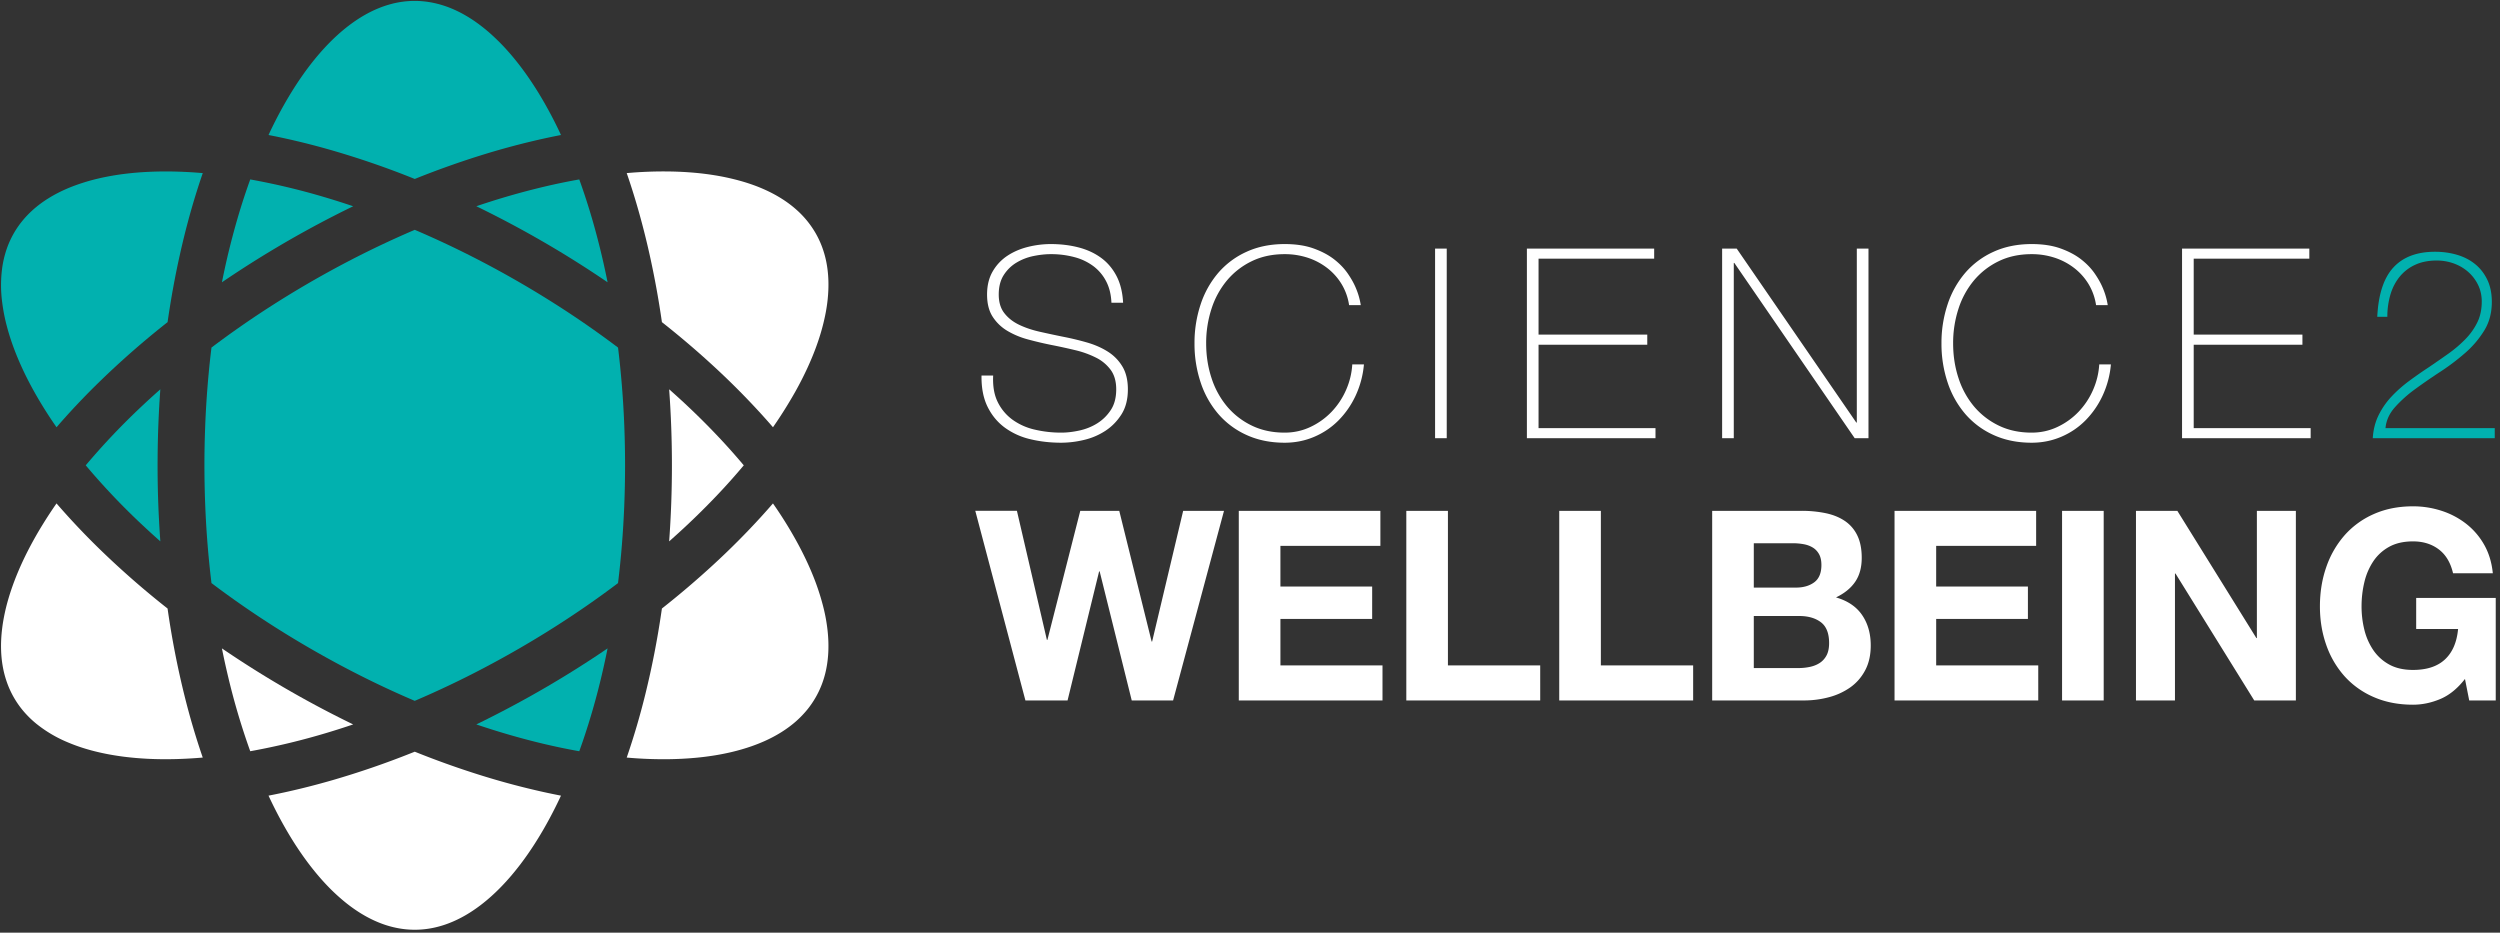 <svg xmlns="http://www.w3.org/2000/svg" width="193" height="72"><rect width="100%" height="100%" fill="#333333" stroke="none"/><g fill="none"><path fill="#FFF" d="M85.803 23.373c-.027-.629-.16-1.176-.4-1.64a3.432 3.432 0 00-.971-1.169 4.233 4.233 0 00-1.464-.707 6.91 6.91 0 00-1.853-.236c-.41 0-.85.048-1.32.143-.47.096-.908.263-1.31.503-.403.239-.734.56-.993.963-.26.404-.389.906-.389 1.507 0 .588.143 1.066.43 1.435.286.37.662.667 1.126.892.464.226.996.407 1.597.544.6.136 1.207.266 1.821.39.628.122 1.239.27 1.833.44.593.17 1.125.403 1.596.697.471.294.85.677 1.136 1.148.287.472.43 1.063.43 1.774 0 .765-.163 1.407-.491 1.927-.328.52-.74.943-1.239 1.271a5.135 5.135 0 01-1.658.707 7.607 7.607 0 01-1.75.216c-.86 0-1.665-.093-2.415-.277a5.409 5.409 0 01-1.966-.902c-.56-.417-1-.954-1.32-1.61-.32-.656-.474-1.455-.46-2.399h.9c-.04.807.075 1.487.348 2.04a3.682 3.682 0 001.136 1.364 4.713 4.713 0 001.71.769 8.834 8.834 0 002.067.236c.437 0 .904-.055 1.402-.164.498-.11.956-.294 1.372-.554.416-.26.764-.601 1.044-1.025.28-.424.42-.957.42-1.6 0-.614-.144-1.117-.43-1.506a3.156 3.156 0 00-1.136-.943 7.308 7.308 0 00-1.597-.574 42.928 42.928 0 00-1.832-.4 27.148 27.148 0 01-1.822-.43 6.267 6.267 0 01-1.597-.667 3.428 3.428 0 01-1.126-1.087c-.286-.444-.43-1.015-.43-1.712 0-.697.147-1.295.44-1.794a3.604 3.604 0 011.147-1.21c.47-.307 1-.532 1.586-.676a7.305 7.305 0 011.74-.215c.765 0 1.478.085 2.14.256.661.17 1.241.437 1.74.8.498.362.897.83 1.197 1.404.3.574.47 1.264.512 2.07h-.9zm6.413 3.137a9.39 9.39 0 01.47-3.004 7.21 7.21 0 011.362-2.44 6.306 6.306 0 012.19-1.63c.867-.396 1.846-.594 2.938-.594.86 0 1.603.113 2.23.338.629.226 1.157.506 1.587.84.43.336.782.701 1.055 1.098.273.396.48.768.624 1.117a5.492 5.492 0 01.379 1.322h-.901a4.377 4.377 0 00-.594-1.65 4.544 4.544 0 00-1.126-1.24 5.001 5.001 0 00-1.504-.78 5.684 5.684 0 00-1.75-.266c-.956 0-1.809.184-2.56.553a5.748 5.748 0 00-1.903 1.487 6.552 6.552 0 00-1.187 2.183 8.515 8.515 0 00-.41 2.666c0 .943.137 1.831.41 2.665a6.552 6.552 0 001.187 2.184 5.748 5.748 0 001.904 1.486c.75.369 1.603.554 2.559.554.71 0 1.375-.147 1.995-.441a5.464 5.464 0 001.628-1.169 5.778 5.778 0 001.116-1.681c.28-.636.44-1.295.48-1.979h.901a7.2 7.2 0 01-.644 2.42 6.772 6.772 0 01-1.331 1.917c-.54.54-1.164.96-1.873 1.26-.71.301-1.467.452-2.272.452-1.092 0-2.071-.199-2.938-.595a6.306 6.306 0 01-2.19-1.63 7.21 7.21 0 01-1.362-2.44 9.39 9.39 0 01-.47-3.003zm18.572-7.32h.9v14.64h-.9V19.19zm7.088 0h9.826v.78h-8.926v5.863h8.393v.78h-8.393v6.437h9.028v.78h-9.928V19.19zm15.071 0h1.126l9.232 13.43h.041V19.19h.901v14.64h-1.064l-9.294-13.533h-.041V33.83h-.9V19.19zm16.935 7.32a9.39 9.39 0 01.47-3.004 7.21 7.21 0 011.362-2.44 6.306 6.306 0 012.19-1.63c.867-.396 1.846-.594 2.938-.594.86 0 1.603.113 2.231.338.628.226 1.157.506 1.586.84.43.336.782.701 1.055 1.098.273.396.48.768.624 1.117a5.492 5.492 0 01.379 1.322h-.901a4.377 4.377 0 00-.594-1.65 4.544 4.544 0 00-1.126-1.24 5.001 5.001 0 00-1.504-.78 5.684 5.684 0 00-1.75-.266c-.956 0-1.809.184-2.56.553a5.748 5.748 0 00-1.903 1.487 6.552 6.552 0 00-1.187 2.183 8.515 8.515 0 00-.41 2.666c0 .943.137 1.831.41 2.665a6.552 6.552 0 001.187 2.184 5.748 5.748 0 001.904 1.486c.75.369 1.603.554 2.559.554.71 0 1.375-.147 1.996-.441a5.464 5.464 0 001.627-1.169 5.778 5.778 0 001.116-1.681c.28-.636.44-1.295.48-1.979h.901a7.2 7.2 0 01-.644 2.42 6.772 6.772 0 01-1.331 1.917c-.54.54-1.163.96-1.873 1.26-.71.301-1.467.452-2.272.452-1.092 0-2.071-.199-2.938-.595a6.306 6.306 0 01-2.19-1.63 7.21 7.21 0 01-1.362-2.44 9.39 9.39 0 01-.47-3.003zm18.572-7.32h9.826v.78h-8.926v5.863h8.393v.78h-8.393v6.437h9.028v.78h-9.928V19.19zM90.563 54.075l3.93-14.638H91.34l-2.395 10.087h-.04l-2.498-10.087h-3.01L80.86 49.4h-.04l-2.314-9.964h-3.214l3.87 14.638h3.254l2.436-9.964h.041l2.477 9.964h3.194zm5.071-14.638v14.638h11.095V51.37h-7.88V47.78h7.082V45.28h-7.083v-3.137h7.718v-2.706H95.634zm12.933 0v14.638h10.337V51.37h-7.124V39.437h-3.213zm11.806 0v14.638h10.338V51.37h-7.124V39.437h-3.214zm15.02 5.925v-3.424h3.01c.286 0 .563.024.829.072.266.047.501.133.706.256.205.123.368.294.491.512.123.22.184.5.184.841 0 .615-.184 1.06-.552 1.333-.369.273-.84.41-1.413.41h-3.255zm-3.213-5.925v14.638h7.082c.655 0 1.293-.082 1.914-.246a5.114 5.114 0 001.659-.758c.484-.342.87-.783 1.156-1.323.287-.54.43-1.179.43-1.917 0-.916-.222-1.698-.665-2.347-.444-.65-1.116-1.104-2.017-1.364.655-.314 1.15-.717 1.484-1.21.335-.491.502-1.106.502-1.845 0-.683-.113-1.257-.338-1.722a2.812 2.812 0 00-.952-1.117c-.41-.28-.9-.482-1.474-.605a9.09 9.09 0 00-1.903-.184h-6.878zm3.213 12.137v-4.019h3.5c.697 0 1.256.161 1.68.482.423.321.634.858.634 1.61 0 .382-.065.697-.194.943-.13.246-.304.44-.522.584-.219.144-.471.246-.758.308a4.283 4.283 0 01-.9.092h-3.44zm10.865-12.137v14.638h11.095V51.37h-7.88V47.78h7.082V45.28h-7.083v-3.137h7.718v-2.706h-10.932zm12.933 0v14.638h3.214V39.437h-3.214zm5.706 0v14.638h3.01v-9.8h.04l6.08 9.8h3.214V39.437h-3.01v9.82h-.04l-6.1-9.82h-3.194zm25.399 12.978l.327 1.66h2.048v-7.914h-6.142v2.4h3.235c-.096 1.024-.434 1.807-1.014 2.347-.58.54-1.402.81-2.466.81-.724 0-1.338-.14-1.843-.42a3.517 3.517 0 01-1.228-1.118 4.852 4.852 0 01-.686-1.569 7.463 7.463 0 01-.215-1.794c0-.642.072-1.264.215-1.865a4.945 4.945 0 01.686-1.61 3.48 3.48 0 011.228-1.127c.505-.28 1.12-.42 1.843-.42.778 0 1.44.204 1.985.614.546.41.915 1.025 1.106 1.846h3.07c-.082-.834-.307-1.572-.675-2.215a5.443 5.443 0 00-1.402-1.62 6.174 6.174 0 00-1.904-.994 7.092 7.092 0 00-2.18-.338c-1.12 0-2.126.198-3.02.595a6.459 6.459 0 00-2.262 1.64 7.316 7.316 0 00-1.412 2.45c-.328.936-.492 1.95-.492 3.044 0 1.067.164 2.06.492 2.983a7.127 7.127 0 001.412 2.41 6.47 6.47 0 002.262 1.609c.894.39 1.9.584 3.02.584.71 0 1.412-.147 2.108-.44.696-.294 1.33-.81 1.904-1.548z"/><path fill="#01B1AF" d="M183.177 33.83c.041-.657.191-1.248.45-1.774.26-.527.59-1.005.993-1.436.403-.43.853-.83 1.351-1.199a33.82 33.82 0 011.526-1.066 82.282 82.282 0 001.494-1.035 9.732 9.732 0 001.32-1.118c.39-.396.7-.83.932-1.302.232-.471.348-1.008.348-1.61 0-.478-.096-.912-.287-1.301a3.177 3.177 0 00-.768-1.005c-.32-.28-.689-.495-1.105-.646a3.856 3.856 0 00-1.32-.225c-.642 0-1.201.113-1.679.338a3.32 3.32 0 00-1.187.923c-.314.39-.55.847-.706 1.373a5.966 5.966 0 00-.236 1.712h-.778c.082-1.722.495-2.99 1.239-3.803.743-.813 1.818-1.22 3.224-1.22.6 0 1.167.079 1.699.236.532.157.996.396 1.392.718.396.32.71.724.942 1.21.232.485.348 1.055.348 1.711 0 .834-.195 1.569-.584 2.204a7.501 7.501 0 01-1.474 1.733 17.324 17.324 0 01-1.924 1.455 45.5 45.5 0 00-1.945 1.343 9.781 9.781 0 00-1.555 1.395c-.43.485-.673 1.021-.727 1.609h8.434v.78h-9.417z"/><path fill="#FFF" d="M32.02 58.031c-.093.037-.186.075-.28.111a66.599 66.599 0 01-6.081 2.089c-1.625.469-3.27.872-4.93 1.193.275.589.565 1.17.872 1.743.37.688.764 1.363 1.186 2.02.329.509.675 1.007 1.04 1.49.29.382.59.753.905 1.113.24.275.49.543.747.803a15.436 15.436 0 001.119 1.017c.133.11.268.215.406.319.848.636 1.784 1.165 2.794 1.491a7.633 7.633 0 001.185.279 7.012 7.012 0 002.779-.142 7.559 7.559 0 00.887-.282c.873-.334 1.686-.816 2.43-1.38a13.31 13.31 0 00.855-.708c.214-.192.422-.39.624-.594.258-.26.507-.528.748-.803.315-.36.615-.731.904-1.112.366-.484.712-.982 1.04-1.492a29.36 29.36 0 001.186-2.019c.308-.572.597-1.154.872-1.743a52.678 52.678 0 01-1.373-.285 59.085 59.085 0 01-5.005-1.346 67.751 67.751 0 01-4.91-1.762zM4.363 38.864a34.519 34.519 0 00-1.068 1.63 29.29 29.29 0 00-1.15 2.04 24.13 24.13 0 00-.767 1.649c-.185.441-.355.889-.508 1.342-.117.346-.224.697-.32 1.05a15.193 15.193 0 00-.319 1.481c-.027.17-.05.341-.071.513-.125 1.054-.114 2.132.11 3.173a7.786 7.786 0 00.352 1.17 7.071 7.071 0 001.511 2.343 7.356 7.356 0 00.687.63 9.975 9.975 0 002.407 1.421 13.468 13.468 0 001.039.39c.272.09.547.17.824.245.353.094.709.176 1.067.248.468.094.94.169 1.412.23.6.075 1.204.127 1.808.158.777.039 1.557.044 2.335.02.648-.02 1.295-.058 1.94-.113a56.698 56.698 0 01-1.408-4.776 67.174 67.174 0 01-1.308-6.73 66.86 66.86 0 01-5.079-4.427 56.664 56.664 0 01-3.494-3.687zm55.31 0c-.306.355-.617.705-.933 1.051a59.44 59.44 0 01-3.665 3.676 68.356 68.356 0 01-3.975 3.386l-.044.298a67.166 67.166 0 01-1.238 6.329 56.779 56.779 0 01-1.435 4.88 31.905 31.905 0 003.285.125c.674-.01 1.349-.044 2.02-.106a21.76 21.76 0 001.531-.194 18.74 18.74 0 001.233-.245 15.87 15.87 0 001.6-.465 13.611 13.611 0 00.964-.383c.894-.4 1.743-.913 2.476-1.566a7.894 7.894 0 00.843-.884 7.139 7.139 0 001.105-1.92 7.438 7.438 0 00.336-1.15c.206-.99.223-2.013.113-3.015a13.076 13.076 0 00-.31-1.742 18.54 18.54 0 00-.638-2.048 22.114 22.114 0 00-.599-1.428 26.466 26.466 0 00-.92-1.807 32.025 32.025 0 00-1.75-2.792z"/><path fill="#01B1AF" d="M46.905 50.055a78.83 78.83 0 01-4.745 2.995 81.378 81.378 0 01-5.387 2.875l.355.119c1.468.487 2.954.92 4.457 1.288 1.037.254 2.083.477 3.134.663.093-.256.184-.513.272-.77a53.9 53.9 0 001.484-5.187c.155-.659.298-1.32.43-1.983z"/><path fill="#FFF" d="M17.132 50.055c.153.763.32 1.524.502 2.28a53.604 53.604 0 001.685 5.66 53.501 53.501 0 006.02-1.453 60.977 60.977 0 001.926-.617 80.02 80.02 0 01-10.133-5.87z"/><path fill="#01B1AF" d="M32.02 17.742a73.646 73.646 0 00-5.547 2.649 76.885 76.885 0 00-5.675 3.321 73.048 73.048 0 00-4.472 3.12l-.042.347a74.017 74.017 0 00-.446 5.798 77.584 77.584 0 00.03 6.591 73.65 73.65 0 00.458 5.446 73.146 73.146 0 004.863 3.372 76.898 76.898 0 005.386 3.125 73.023 73.023 0 005.43 2.589l.014.005a73.171 73.171 0 005.341-2.54 76.899 76.899 0 005.39-3.117 73.137 73.137 0 004.95-3.424l.012-.01c.24-1.962.397-3.935.478-5.91.086-2.08.087-4.164.005-6.243a74.077 74.077 0 00-.48-6.013l-.003-.015-.278-.21a73.573 73.573 0 00-4.781-3.286 76.77 76.77 0 00-5.704-3.27 73.012 73.012 0 00-4.93-2.325z"/><path fill="#FFF" d="M51.659 30.054a80.85 80.85 0 010 11.74l.28-.25a57.774 57.774 0 003.34-3.228 49.829 49.829 0 002.14-2.392 49.725 49.725 0 00-2.005-2.25 57.414 57.414 0 00-3.755-3.62z"/><path fill="#01B1AF" d="M12.379 30.054a60.713 60.713 0 00-1.718 1.575 53.588 53.588 0 00-4.043 4.295 53.788 53.788 0 004.264 4.505c.492.462.99.918 1.497 1.365a79.605 79.605 0 01-.211-6.492 80.509 80.509 0 01.21-5.248z"/><path fill="#FFF" d="M59.674 32.983a34.499 34.499 0 001.75-2.792c.329-.59.636-1.193.919-1.807.215-.47.416-.945.598-1.428.148-.393.284-.791.405-1.194a16.3 16.3 0 00.399-1.623 12.37 12.37 0 00.151-1.029c.102-.976.084-1.97-.114-2.934A7.587 7.587 0 0063.44 19a7.117 7.117 0 00-.466-.984l-.023-.04a7.302 7.302 0 00-.616-.895 7.273 7.273 0 00-.825-.868c-.75-.674-1.625-1.2-2.545-1.606a12.056 12.056 0 00-.968-.38 14.24 14.24 0 00-.692-.22 18.33 18.33 0 00-2.087-.469 21.713 21.713 0 00-1.53-.195 26.107 26.107 0 00-2.02-.105 31.684 31.684 0 00-3.285.125c.153.443.3.889.441 1.335.521 1.654.965 3.33 1.34 5.023a68.72 68.72 0 01.936 5.148 67.95 67.95 0 014.056 3.46 59.169 59.169 0 013.653 3.678c.292.322.58.647.864.975z"/><path fill="#01B1AF" d="M15.653 13.364a34.22 34.22 0 00-1.94-.114 29.261 29.261 0 00-2.335.021c-.604.03-1.208.082-1.808.158-.473.06-.944.136-1.412.23-.358.071-.714.154-1.067.248a15.065 15.065 0 00-1.437.463c-.16.06-.32.125-.478.193-.973.42-1.898.968-2.684 1.683a7.586 7.586 0 00-.834.89 7.08 7.08 0 00-1.266 2.485 7.706 7.706 0 00-.201.912 10.03 10.03 0 00-.023 2.802 13.916 13.916 0 00.384 1.936c.095.354.202.705.319 1.052.153.453.323.9.508 1.341.234.56.491 1.11.767 1.65.355.695.74 1.375 1.15 2.04.34.553.697 1.096 1.068 1.629a56.32 56.32 0 013.418-3.611 66.72 66.72 0 015.155-4.502c.253-1.763.57-3.517.96-5.255.377-1.69.823-3.364 1.347-5.014.131-.414.268-.826.41-1.237zm29.066.488c-.988.175-1.97.382-2.945.617a57.333 57.333 0 00-5.001 1.453 80.188 80.188 0 0110.132 5.87l-.074-.367a58.211 58.211 0 00-1.117-4.518c-.3-1.028-.63-2.048-.995-3.055zm-25.4 0a49.381 49.381 0 00-.94 2.868 57.967 57.967 0 00-1.246 5.073 81.005 81.005 0 018.621-5.117 74.424 74.424 0 011.512-.753 60.31 60.31 0 00-2.22-.705 53.289 53.289 0 00-5.727-1.366zm23.99-3.429a32.316 32.316 0 00-1.535-2.917 26.364 26.364 0 00-1.1-1.702 22.034 22.034 0 00-.934-1.233 18.725 18.725 0 00-.828-.95 16.312 16.312 0 00-1.202-1.158 13.578 13.578 0 00-.812-.645C36.106 1.24 35.238.76 34.308.45a7.714 7.714 0 00-1.185-.291A7.127 7.127 0 0032.042.07h-.046a7.114 7.114 0 00-1.765.23c-.161.043-.32.09-.478.141-.957.316-1.848.813-2.658 1.409a12.708 12.708 0 00-.812.651c-.183.159-.362.323-.537.49-.228.22-.449.445-.664.677-.271.292-.532.593-.784.902-.326.4-.636.812-.933 1.233a26.364 26.364 0 00-1.1 1.703 32.118 32.118 0 00-1.535 2.916c1.625.315 3.235.707 4.826 1.164a66.582 66.582 0 016.463 2.23 68.009 68.009 0 015.015-1.795 59.111 59.111 0 015.001-1.336c.423-.092.848-.18 1.273-.263z"/></g></svg>
